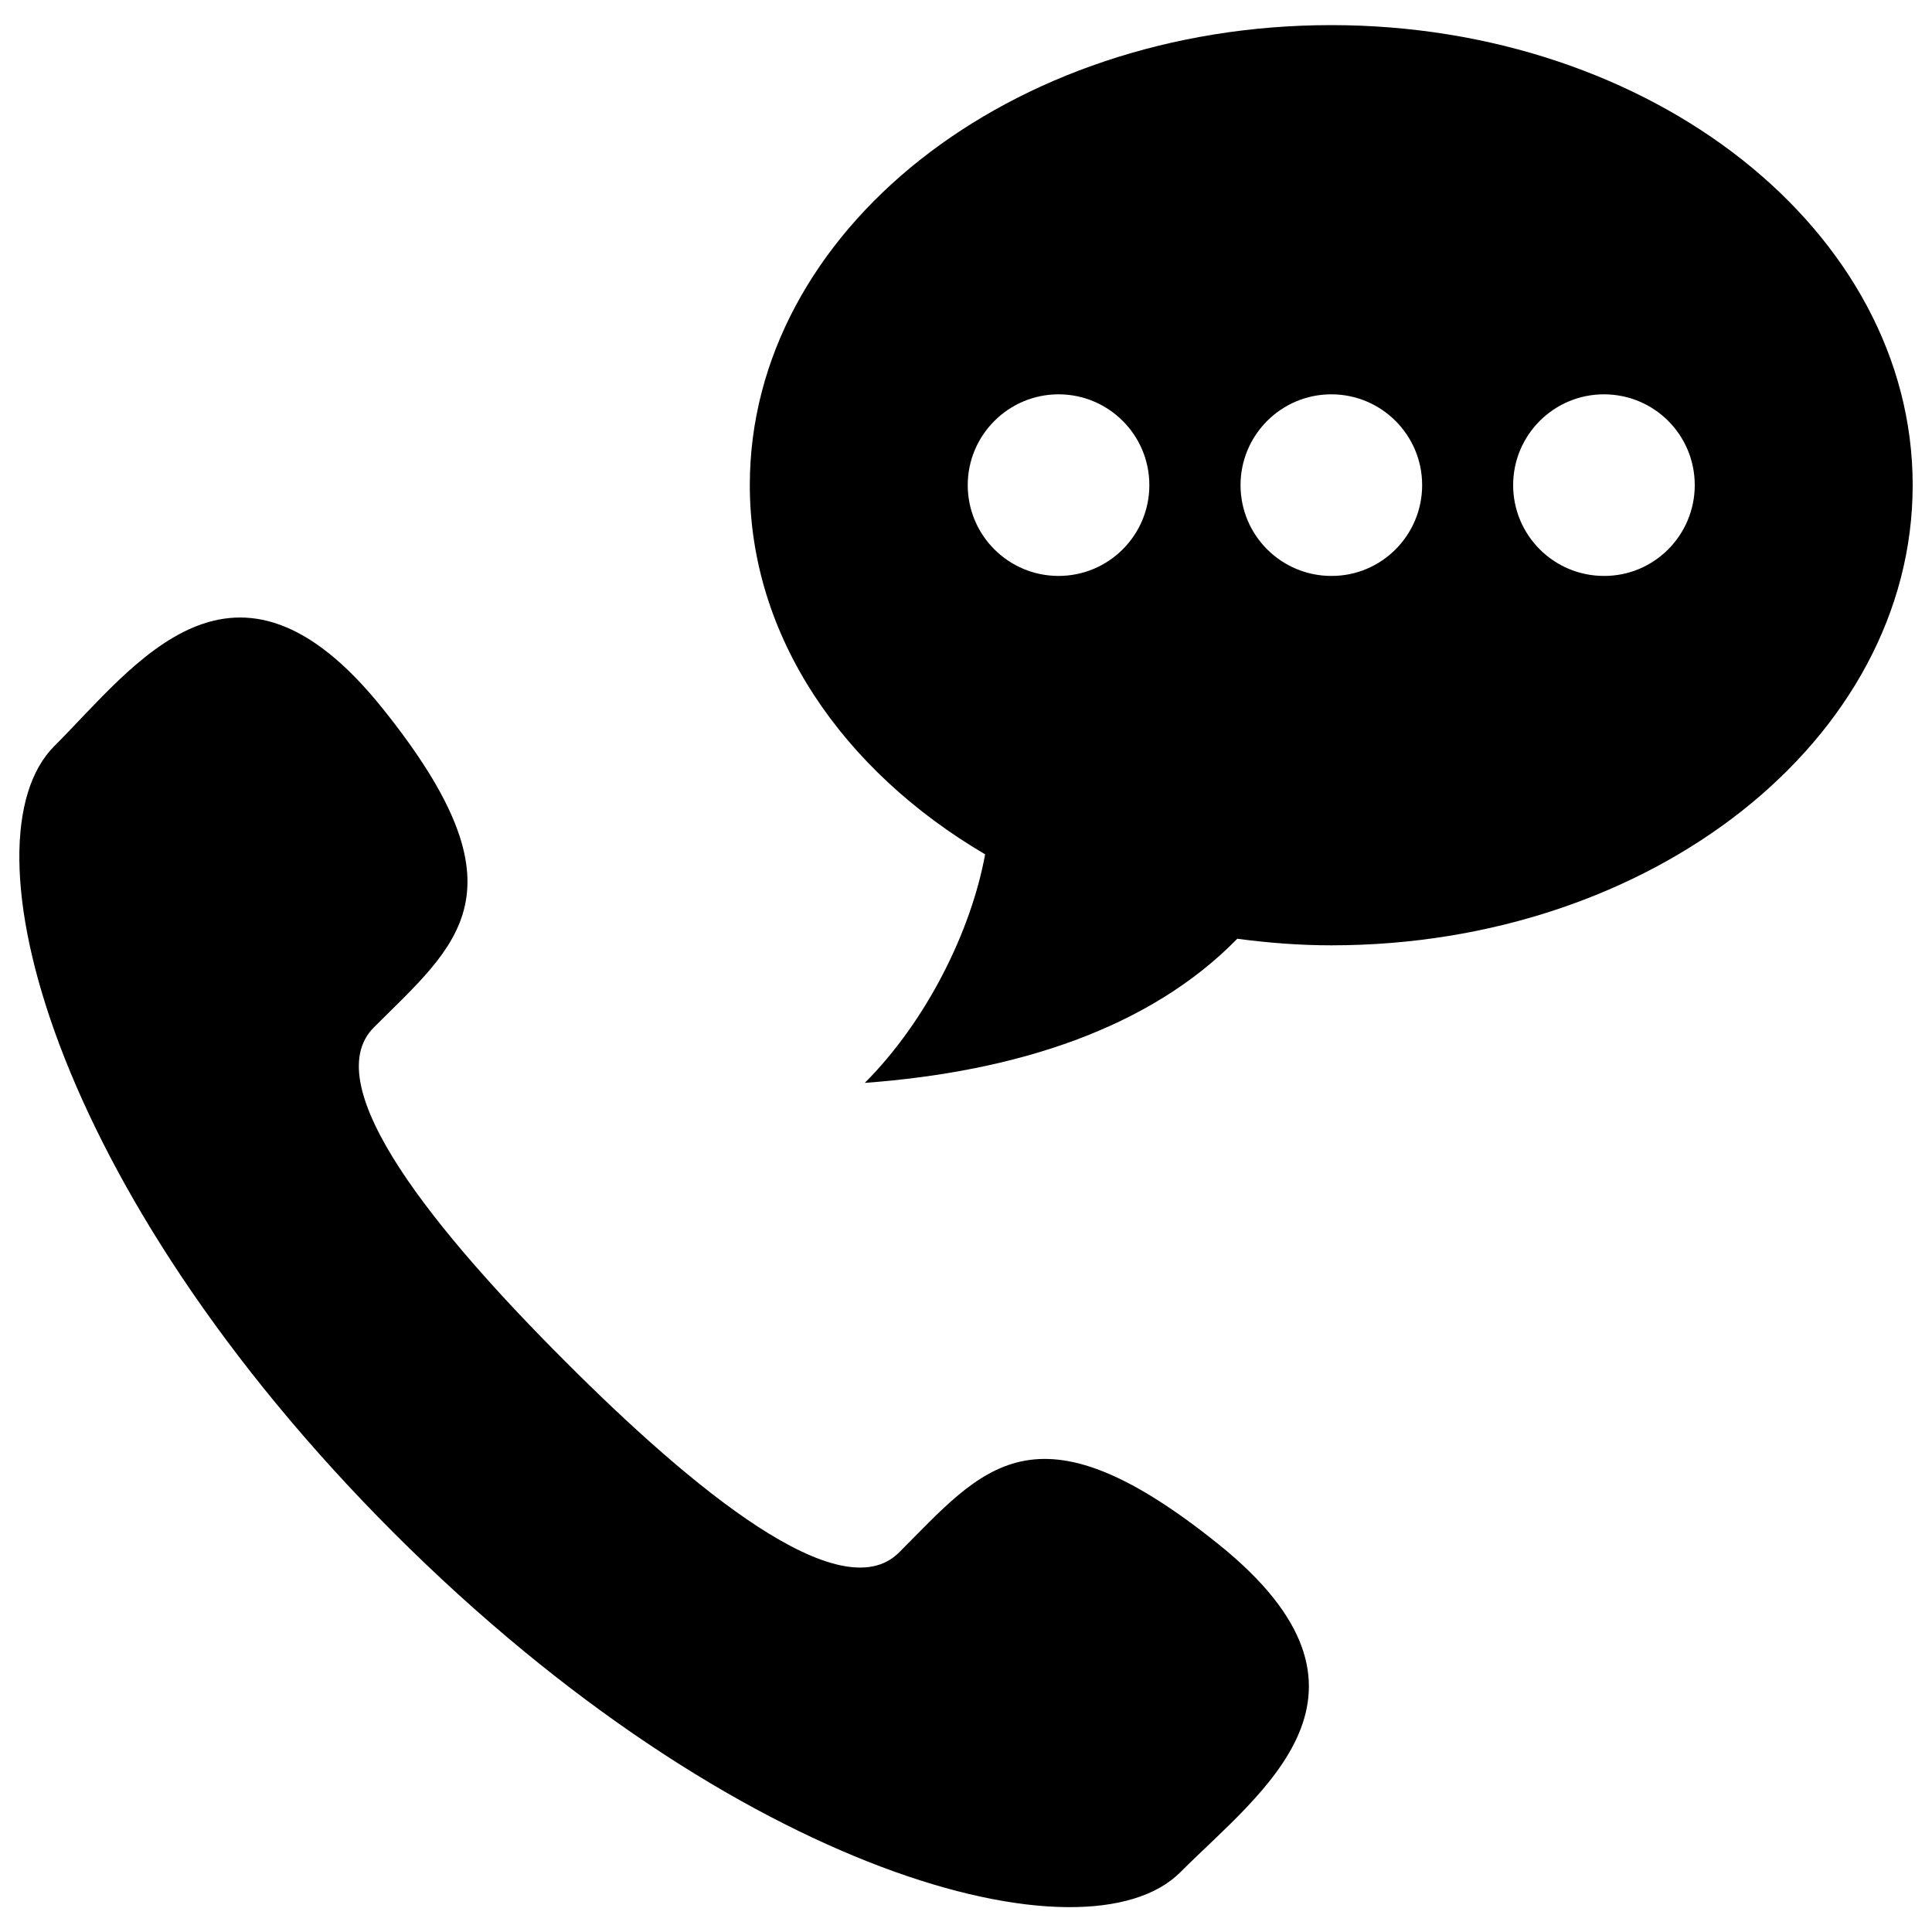 <svg xmlns="http://www.w3.org/2000/svg" viewBox="0 0 1000 1000"><title>Call svg icon</title><g><path d="M292.5,704.6c66,66.1,142.5,129.2,172.8,99c43.3-43.3,70-81,165.4-4.3c95.4,76.7,22.1,127.8-19.8,169.8c-48.4,48.4-228.8,2.5-407.1-175.7C25.5,615-20.4,434.6,28.1,386.2C70,344.3,121.1,271,197.8,366.4c76.7,95.4,39,122.1-4.3,165.4C163.3,562,226.4,638.5,292.5,704.6z M990,251.1c0,131.5-134.7,238.2-300.9,238.2c-16.6,0-32.8-1.3-48.7-3.4c-45.2,46.3-114.3,68.8-192.8,74.6c32.1-32.1,55.1-78.8,62.3-118.3c-73.8-43.4-121.8-112.7-121.8-191.1C388.1,119.6,522.8,13,689,13C855.2,13,990,119.6,990,251.1z M500.9,251.1c0,26,21.1,47,47,47c26,0,47-21.1,47-47c0-26-21.1-47-47-47C522,204.1,500.9,225.2,500.9,251.1z M736.1,251.1c0-26-21.1-47-47-47c-26,0-47,21.1-47,47c0,26,21.1,47,47,47C715,298.2,736.1,277.1,736.1,251.1z M877.2,251.1c0-26-21-47-47-47c-26,0-47,21.1-47,47c0,26,21.1,47,47,47C856.1,298.2,877.2,277.1,877.2,251.1z"/></g></svg>